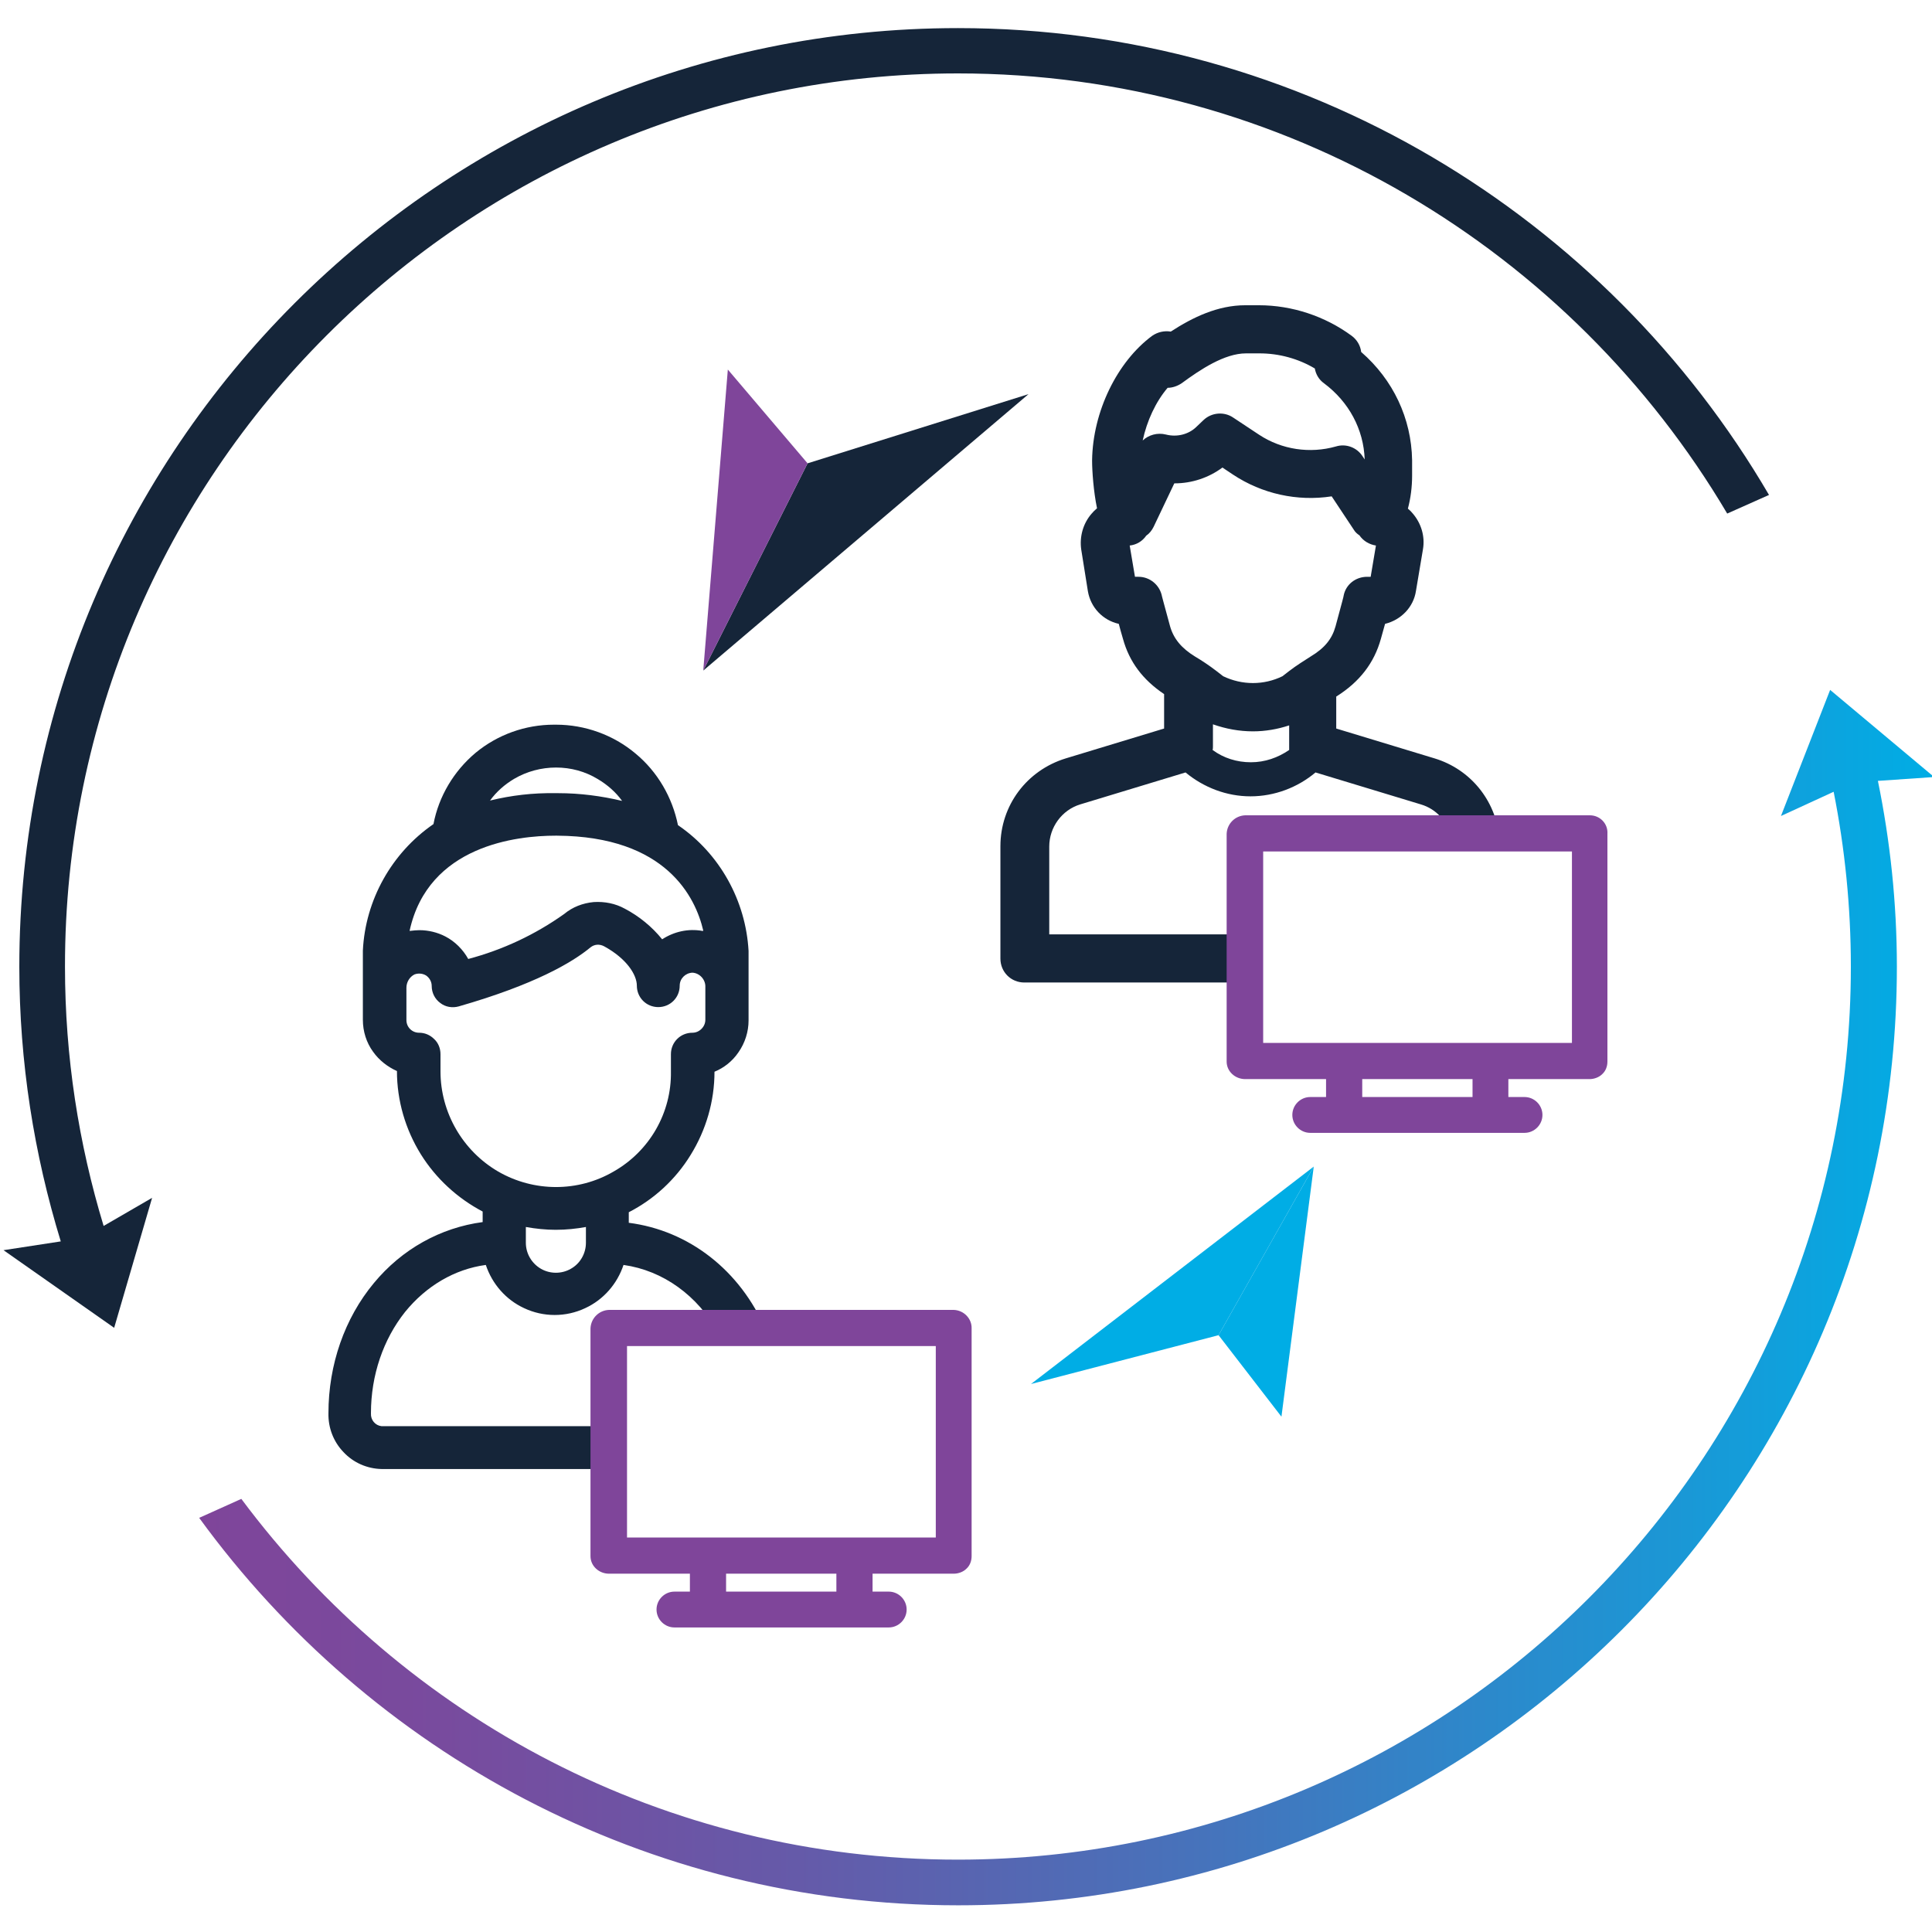 <?xml version="1.0" encoding="utf-8"?>
<!-- Generator: Adobe Illustrator 27.2.0, SVG Export Plug-In . SVG Version: 6.00 Build 0)  -->
<svg version="1.1" xmlns="http://www.w3.org/2000/svg" xmlns:xlink="http://www.w3.org/1999/xlink" x="0px" y="0px"
	 viewBox="0 0 550 550" style="enable-background:new 0 0 550 550;" xml:space="preserve">
<style type="text/css">
	.st0{fill:#152539;}
	.st1{fill:#7F459A;}
	.st2{fill:#00ADE5;}
	.st3{fill-rule:evenodd;clip-rule:evenodd;fill:#152539;}
	
		.st4{clip-path:url(#SVGID_00000125605024157683098310000014762182144442170814_);fill:url(#SVGID_00000072991577347726514300000016803309303808991674_);}
</style>
<g id="Layer_3">
	<path class="st0" d="M298.7,266.2V241c0-5.5,3.6-10.4,8.8-12l30-9.1c5.2,4.3,11.7,6.8,18.5,6.8h0c6.8,0,13.4-2.5,18.5-6.8l30,9.1
		c4.4,1.3,7.6,4.9,8.5,9.2h13.8c-1.1-10.4-8.2-19.2-18.4-22.3l0,0l-28-8.5v-9.1c6.7-4.2,10.8-9.6,12.7-16.4c0.5-1.8,0.9-3.2,1.2-4.3
		c4.5-1.1,8.1-4.7,8.8-9.4l2-11.9c0.6-3.6-0.5-7.3-2.9-10.1c-0.4-0.5-0.9-1-1.4-1.4c0.8-3,1.2-6.2,1.2-9.4v-4.3c0,0,0-0.1,0-0.1
		c-0.2-11.9-5.4-22.9-14.5-30.8c-0.2-1.8-1.2-3.5-2.7-4.6c-7.6-5.6-17-8.7-26.4-8.7h-3.9c-7.8,0-14.9,3.4-21.2,7.5
		c-1.8-0.3-3.7,0.1-5.3,1.2c-10,7.4-16.9,21.6-17.1,35.4v0.2c0,2.8,0.4,8.7,1.4,13.5c-0.6,0.5-1.1,1-1.6,1.6
		c-2.4,2.8-3.4,6.5-2.9,10.1l1.9,11.9c0.8,4.7,4.3,8.3,8.8,9.3c0.3,1.2,0.7,2.6,1.2,4.3c1.8,6.5,5.6,11.6,11.7,15.7v9.8l-28,8.5
		c-11.1,3.4-18.6,13.4-18.6,25v32c0,3.8,3,6.8,6.8,6.8H354v-13.7H298.7z M367,213.5c-3.2,2.2-6.9,3.5-10.9,3.5h0
		c-4,0-7.8-1.2-10.9-3.5c0.1-0.3,0.1-0.6,0.1-1v-6.3c3.7,1.3,7.5,2,11.4,2c3.5,0,7-0.6,10.3-1.7v6C367,212.9,367,213.2,367,213.5
		L367,213.5z M332.4,110.4L332.4,110.4c1.4,0,2.8-0.5,4-1.3c5.3-3.9,12.2-8.5,18.3-8.5h3.9c5.5,0,11,1.5,15.7,4.3
		c0.3,1.7,1.2,3.2,2.6,4.2c7.1,5.3,11.3,13.1,11.6,21.7l-0.6-0.9c-1.6-2.5-4.7-3.7-7.6-2.8c-7.4,2.1-15.4,0.9-21.8-3.3l-7.4-4.9
		c-2.6-1.8-6.2-1.5-8.5,0.7l-2.1,2c-2.2,2.1-5.5,2.9-8.6,2.1c-2.4-0.6-4.9,0.1-6.6,1.7C326.5,119.8,329,114.4,332.4,110.4
		 M330.8,169.8L330.8,169.8c-0.6-3.2-3.4-5.6-6.7-5.6h-1l-1.5-8.9c1.9-0.2,3.6-1.2,4.7-2.8c0.9-0.6,1.6-1.5,2.1-2.5l5.9-12.4h0.1
		c4.9,0,9.7-1.6,13.6-4.5l3,2c8.3,5.5,18.3,7.7,28.1,6.2l6.3,9.5c0.4,0.7,1,1.2,1.6,1.6c1.1,1.6,2.8,2.6,4.7,2.9l-1.5,8.9h-1
		c-3.3,0-6.1,2.2-6.7,5.4c0,0.2-0.3,1.3-2.3,8.7c-1,3.6-3.1,6.2-7.1,8.6c-1.7,1.1-4,2.5-6.2,4.2l-1.8,1.4c-5.3,2.6-11.5,2.6-16.9,0
		l-1.8-1.4c-2.2-1.7-4.5-3.2-6.2-4.2c-3.9-2.4-6.1-5.1-7.1-8.6C331.1,171,330.8,169.8,330.8,169.8"/>
	<path class="st1" d="M452.6,232.1h-98.1c-2.9,0.1-5.2,2.4-5.3,5.3v64.8c0,2.8,2.4,5,5.3,5h23v5.1h-4.5c-2.8,0-5.1,2.3-5.1,5.1
		c0,2.8,2.3,5.1,5.1,5.1h61c2.8,0,5.1-2.3,5.1-5.1c0-2.8-2.3-5.1-5.1-5.1h-4.6v-5.1h23.1c1.3,0,2.7-0.5,3.6-1.4
		c1-0.9,1.5-2.2,1.5-3.6v-64.8C457.8,234.5,455.5,232.1,452.6,232.1L452.6,232.1z M419.2,312.3h-31.4v-5.1h31.4V312.3z M447.5,296.9
		h-87.9v-54.5h87.9V296.9z"/>
	<path class="st0" d="M218,378.6c-7.3-17-21.9-28.3-39-30.5v-3c7.2-3.7,13.3-9.3,17.6-16.3c4.4-7.1,6.8-15.3,6.8-23.7
		c2.7-1.1,5.1-3,6.8-5.5c1.9-2.7,2.9-5.9,2.9-9.1v-19.7l0-0.1c-0.8-14.3-8.2-27.7-20.1-35.8c-1.6-7.9-5.8-15.2-12.1-20.4
		c-6.3-5.3-14.4-8.2-22.6-8.2h-0.1c-0.2,0-0.3,0-0.5,0c-8.1,0-16,2.8-22.3,8c-6.2,5.2-10.5,12.4-12,20.3
		c-11.9,8.2-19.4,21.6-20.1,36l0,19.7c0,3.3,1,6.5,2.9,9.1c1.7,2.4,4.1,4.3,6.8,5.5c0,8.4,2.4,16.6,6.8,23.7
		c4.3,6.9,10.4,12.5,17.6,16.3v3c-12,1.6-23,7.7-31,17.4c-8.3,10-12.9,23.2-12.9,37c-0.1,4.1,1.4,8.1,4.3,11.1
		c2.8,3,6.7,4.7,10.8,4.8h65.3v-12.2h-65.3c-1.8-0.2-3.1-1.8-3-3.6l0-0.1c0-10.8,3.5-21,9.7-28.8c6-7.4,14.1-12.2,23-13.4
		c1.8,5.4,5.7,9.9,10.9,12.3c5.5,2.6,11.9,2.6,17.4,0c5.2-2.4,9.1-6.9,10.9-12.3c11.3,1.6,21.1,8.7,27.1,19.5l0.4,0.6h13.5
		L218,378.6z M174.7,333.5c-10.1,5.9-22.7,5.9-32.9,0c-10.1-5.9-16.4-16.8-16.4-28.5v-4.9c0-1.6-0.6-3.2-1.8-4.3
		c-1.2-1.2-2.7-1.8-4.3-1.8c-2,0-3.6-1.6-3.6-3.6v-9.2c0-1.6,0.9-3.1,2.3-3.8c1.1-0.4,2.3-0.3,3.3,0.3c1,0.7,1.6,1.8,1.6,3
		c0,1.9,0.9,3.7,2.4,4.8c1.5,1.2,3.5,1.5,5.3,1c21.6-6.2,32.3-12.5,37.5-16.8c1.1-0.9,2.6-1,3.9-0.3c6.4,3.5,9.3,8.1,9.3,11.2
		c0,3.4,2.7,6.1,6.1,6.1s6.1-2.7,6.1-6.1c0-2,1.6-3.6,3.6-3.7c2.1,0.1,3.8,2,3.7,4.1l0,9.3c0,1-0.4,1.9-1.1,2.6
		c-0.7,0.7-1.6,1.1-2.6,1.1c-3.4,0-6.1,2.7-6.1,6.1v4.9C191.2,316.8,184.9,327.7,174.7,333.5 M199.9,265c-4-0.7-8,0.2-11.4,2.4
		c-2.9-3.6-6.6-6.6-10.6-8.7c-2.7-1.5-5.8-2.1-8.9-1.9c-3.1,0.3-6,1.4-8.4,3.4c-8.3,5.9-17.5,10.2-27.3,12.8c-1.5-2.7-3.8-5-6.5-6.4
		c-2.3-1.2-4.9-1.8-7.4-1.8c-0.9,0-1.7,0.1-2.6,0.2c-0.1,0-0.2,0-0.2,0c5.3-24.4,30.7-27.1,41.5-27.1h0.5
		c31.1,0.2,39.4,17.6,41.6,27C200,265.1,200,265.1,199.9,265 M159,225.8c-0.3,0-0.7,0-1,0c-6.2-0.1-12.4,0.6-18.5,2.1
		c1.8-2.5,4.2-4.6,6.9-6.2c3.6-2.1,7.7-3.2,11.9-3.2c4.2,0,8.3,1.1,11.9,3.3c2.7,1.6,5.1,3.7,6.9,6.2
		C171.2,226.6,165.1,225.8,159,225.8 M166.8,349.3v4.5c0,3-1.6,5.9-4.3,7.4c-2.6,1.5-5.9,1.5-8.5,0c-2.6-1.5-4.3-4.3-4.3-7.4v-4.5
		c2.8,0.5,5.7,0.8,8.5,0.8C161.2,350.1,164,349.8,166.8,349.3"/>
	<path class="st1" d="M271.5,372.9h-98.1c-2.9,0.1-5.2,2.4-5.3,5.3V443c0,2.8,2.4,5,5.3,5h23v5.1H192c-2.8,0-5.1,2.3-5.1,5.1
		c0,2.8,2.3,5.1,5.1,5.1h61c2.8,0,5.1-2.3,5.1-5.1c0-2.8-2.3-5.1-5.1-5.1h-4.6V448h23.1c1.3,0,2.7-0.5,3.6-1.4
		c1-0.9,1.5-2.2,1.5-3.6v-64.8C276.7,375.4,274.4,373,271.5,372.9L271.5,372.9z M238.1,453.1h-31.4V448h31.4V453.1z M266.4,437.7
		h-87.9v-54.5h87.9V437.7z"/>
	<polygon class="st0" points="200.2,190.9 292.8,112.2 229.9,131.9 	"/>
	<polygon class="st1" points="200.2,190.9 229.9,131.9 207.2,105.2 	"/>
	<polygon class="st2" points="364.8,403.3 346.9,380.1 374,332.1 	"/>
	<polygon class="st2" points="293.5,394 346.9,380.1 346.9,380.1 374,332.1 	"/>
	<path class="st3" d="M272.7,8C125.4,8,5.5,127.8,5.5,275.2c0,27.2,4.2,53.4,11.8,78.2L1,355.9L32.5,378l10.8-37L29.5,349
		c-7.1-23.4-11-48.1-11-73.8C18.4,135,132.5,20.9,272.7,20.9c93.1,0,174.7,50.4,219,125.3l11.9-5.3C457.2,61.5,371.1,8,272.7,8"/>
	<g>
		<defs>
			<path id="SVGID_1_" d="M521,196.4l-14,35.9l15-6.9c3.2,16.1,4.9,32.8,4.9,49.8c0,140.2-114,254.2-254.2,254.2
				c-83.5,0-157.6-40.4-204-102.7l-12,5.4c48.6,66.8,127.3,110.3,216.1,110.3c147.3,0,267.2-119.9,267.2-267.2
				c0-18.1-1.9-35.8-5.4-52.9l16-1.1v0L521,196.4L521,196.4z"/>
		</defs>
		<clipPath id="SVGID_00000105415387018478602430000011400350354979744414_">
			<use xlink:href="#SVGID_1_"  style="overflow:visible;"/>
		</clipPath>
		
			<linearGradient id="SVGID_00000121992754876915971090000017040253953930555525_" gradientUnits="userSpaceOnUse" x1="-685.264" y1="3226.238" x2="-683.514" y2="3226.238" gradientTransform="matrix(282.202 0 0 282.202 193439.422 -910081.75)">
			<stop  offset="0" style="stop-color:#7F459A"/>
			<stop  offset="0.141" style="stop-color:#784B9E"/>
			<stop  offset="0.345" style="stop-color:#655AA9"/>
			<stop  offset="0.587" style="stop-color:#4574BC"/>
			<stop  offset="0.857" style="stop-color:#1A98D6"/>
			<stop  offset="0.999" style="stop-color:#00ADE5"/>
			<stop  offset="1" style="stop-color:#00ADE5"/>
		</linearGradient>
		
			<rect x="56.6" y="196.4" style="clip-path:url(#SVGID_00000105415387018478602430000011400350354979744414_);fill:url(#SVGID_00000121992754876915971090000017040253953930555525_);" width="493.8" height="346"/>
	</g>
</g>
<g id="Layer_2">
</g>
</svg>
